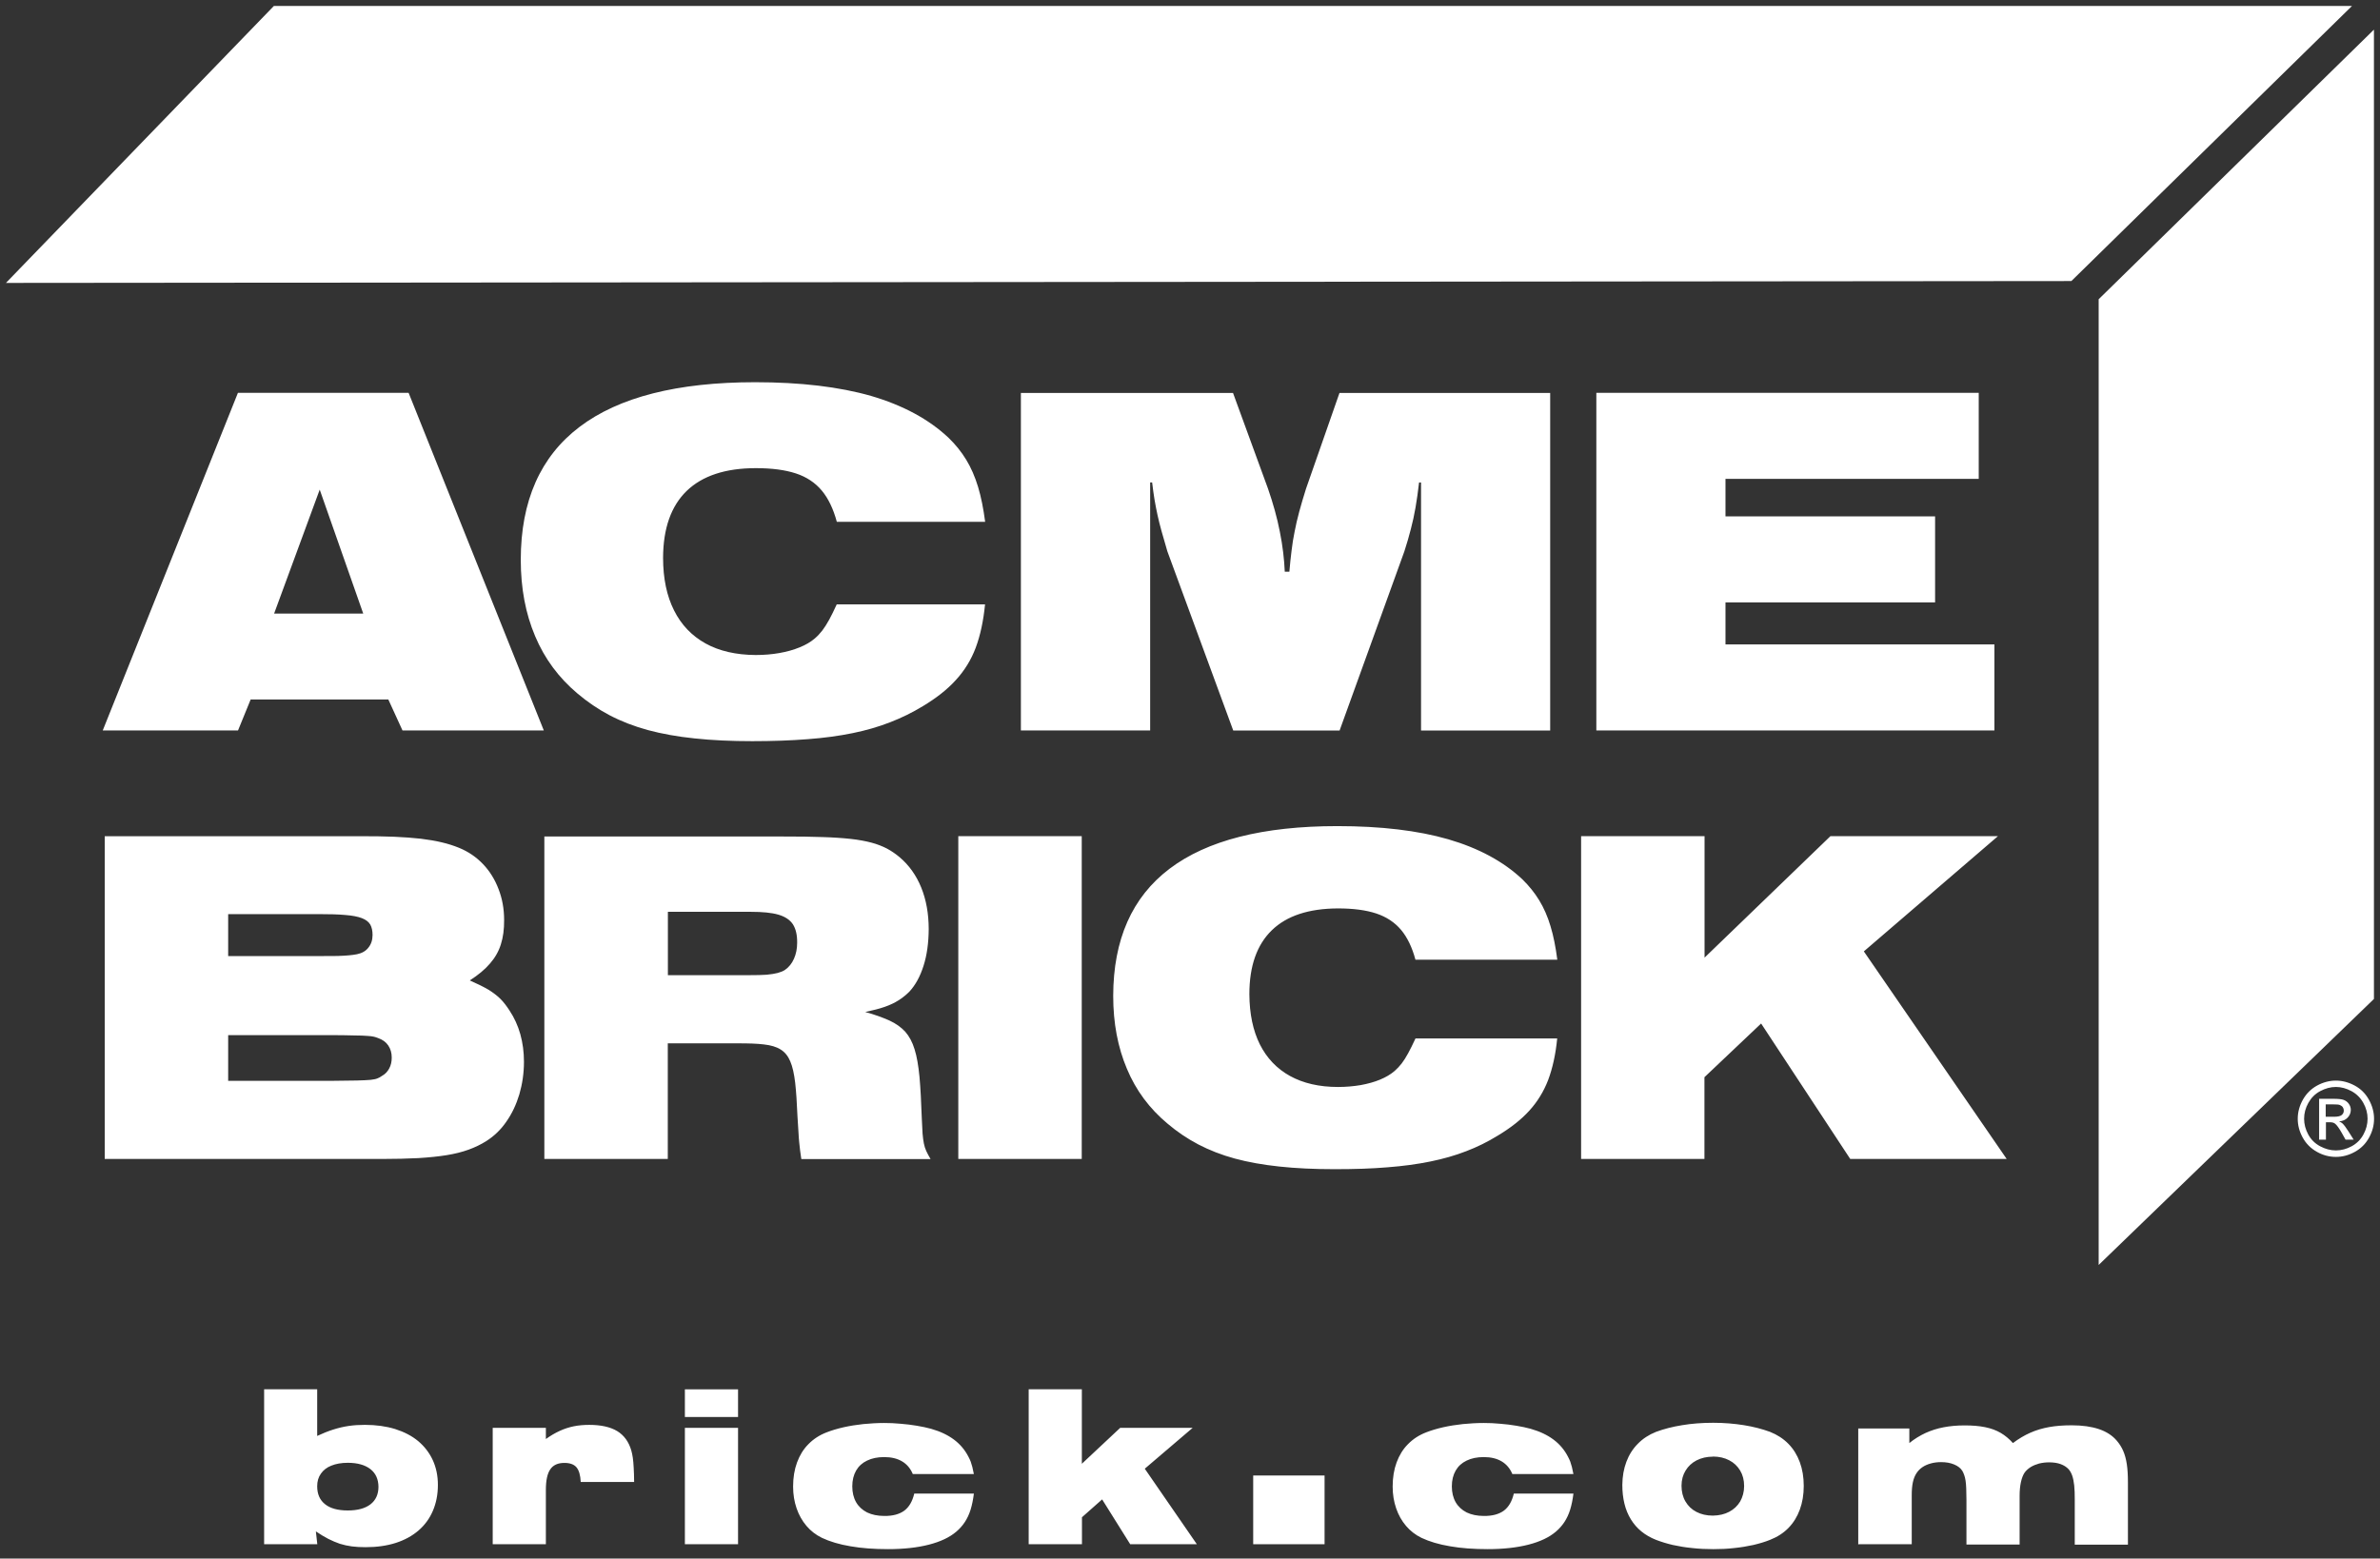 <?xml version="1.0" encoding="UTF-8"?><svg id="Layer_1" xmlns="http://www.w3.org/2000/svg" viewBox="0 0 400 262"><rect x="0" y="0" width="400" height="262" fill="#333333" stroke="none"/><g id="Layer_1-2"><polygon points="1 47.56 46.031 1 395.297 1 348.128 47.247 1 47.56" style="fill:#fff; fill-rule:evenodd;"/><polygon points="352.716 50.305 398.982 4.98 398.982 167.931 352.716 212.649 352.716 50.305" style="fill:#fff; fill-rule:evenodd;"/><path d="M17.288,122.79h22.718l2.119-5.196h23.142l2.377,5.196h23.75l-22.718-56.749h-28.688l-22.718,56.749h.018ZM46.068,103.149l7.665-20.839,7.315,20.839h-14.98ZM140.625,101.601h24.929c-.276,2.801-.792,5.196-1.566,7.278-.774,2.064-1.898,3.869-3.353,5.454-1.437,1.585-3.298,3.04-5.546,4.385-1.75,1.069-3.593,1.971-5.509,2.708-1.935.755-4.035,1.363-6.301,1.824-2.266.461-4.791.811-7.554,1.013-2.764.221-5.878.332-9.305.332s-6.799-.147-9.673-.461c-2.893-.295-5.509-.774-7.849-1.4-2.358-.645-4.496-1.474-6.43-2.487-1.935-1.013-3.74-2.248-5.417-3.667-3.151-2.653-5.528-5.859-7.112-9.636-1.603-3.777-2.414-8.033-2.414-12.824,0-9.913,3.298-17.375,9.894-22.368,6.596-4.993,16.435-7.499,29.499-7.499,7.628,0,14.132.774,19.475,2.303,5.343,1.566,9.71,3.906,13.045,7.057,1.161,1.124,2.137,2.34,2.948,3.667.811,1.327,1.474,2.856,1.99,4.551s.903,3.667,1.198,5.896h-24.929c-.59-2.174-1.419-3.925-2.524-5.251-1.106-1.327-2.561-2.303-4.367-2.893s-4.035-.884-6.725-.884c-5.122,0-8.991,1.29-11.626,3.832-2.616,2.543-3.943,6.283-3.961,11.239,0,3.482.626,6.43,1.843,8.844,1.216,2.432,2.985,4.275,5.306,5.564,2.303,1.271,5.122,1.916,8.42,1.935,1.4,0,2.727-.111,3.98-.332s2.377-.534,3.409-.958c1.013-.405,1.879-.921,2.561-1.511.461-.387.848-.829,1.234-1.308.368-.479.755-1.087,1.142-1.787s.811-1.566,1.29-2.616h0ZM171.598,122.79h21.705v-41.696h.332c.129,1.069.258,2.045.405,2.911s.313,1.714.497,2.561c.184.829.405,1.75.682,2.727s.59,2.1.977,3.39l11.073,30.125h17.872l10.889-30.125c.424-1.327.792-2.561,1.087-3.74.313-1.179.571-2.377.792-3.648.221-1.253.405-2.635.59-4.182h.332v41.696h21.705v-56.749h-35.413l-5.62,16.085c-.442,1.419-.829,2.69-1.142,3.869-.313,1.161-.571,2.266-.774,3.335-.221,1.05-.387,2.119-.516,3.224s-.276,2.266-.368,3.538h-.774c-.092-2.1-.35-4.348-.829-6.725-.461-2.377-1.142-4.791-1.99-7.241l-5.878-16.085h-35.653v56.749h0l.018-.018ZM268.293,122.79h66.901v-14.464h-45.197v-7.057h35.229v-14.464h-35.229v-6.301h42.562v-14.464h-64.267s0,56.749,0,56.749Z" style="fill:#fff;"/><path d="M17.601,194.832h46.468c2.377,0,4.459-.055,6.265-.147,1.806-.111,3.39-.276,4.754-.497,1.363-.221,2.598-.534,3.667-.921s2.064-.866,2.966-1.437c1.308-.829,2.451-1.916,3.372-3.261.958-1.363,1.677-2.893,2.193-4.606.497-1.714.774-3.538.774-5.472,0-1.621-.203-3.169-.608-4.625-.405-1.437-1.013-2.782-1.824-3.998-.479-.737-.977-1.4-1.511-1.935s-1.216-1.05-2.008-1.548c-.811-.479-1.861-.995-3.151-1.566,1.4-.903,2.543-1.843,3.372-2.819.848-.958,1.474-2.045,1.843-3.224.387-1.198.571-2.561.553-4.127,0-1.861-.313-3.593-.94-5.196-.608-1.603-1.474-3.003-2.598-4.182-1.142-1.198-2.469-2.1-4.035-2.745-.903-.368-1.879-.682-2.911-.921-1.05-.258-2.211-.442-3.501-.608-1.308-.147-2.801-.258-4.459-.332-1.677-.074-3.63-.092-5.804-.092H17.601v54.262h0ZM38.348,181.658v-7.646h17.412c1.585,0,2.856.037,3.777.055.94,0,1.64.037,2.137.074.479.018.848.074,1.124.129.258.074.516.129.755.24.737.258,1.308.663,1.695,1.234s.59,1.234.59,2.027c0,.7-.129,1.308-.424,1.843-.276.534-.682.958-1.216,1.253-.258.184-.516.332-.774.424-.258.111-.645.184-1.142.24s-1.271.074-2.285.111c-1.032,0-2.451.037-4.256.055h-17.412l.018-.037ZM38.348,160.745v-7.075h15.127c1.843,0,3.372.037,4.551.147,1.198.092,2.137.276,2.801.534.663.258,1.124.608,1.4,1.069.258.461.387,1.05.387,1.75,0,.866-.24,1.566-.7,2.137-.442.571-1.087.94-1.916,1.106-.405.074-.848.147-1.327.184-.479.055-1.106.074-1.935.111-.811,0-1.935.018-3.335.018h-15.053v.018ZM91.486,194.832h20.747v-19.438h11.792c1.75,0,3.206.037,4.367.184,1.161.129,2.1.405,2.801.848.719.442,1.253,1.106,1.621,1.99.387.884.645,2.082.829,3.593.166,1.511.295,3.409.387,5.675.055,1.069.111,1.935.166,2.635.037.7.074,1.271.129,1.75.037.479.092.921.147,1.345s.129.903.203,1.437h21.723c-.295-.497-.534-.958-.719-1.345-.184-.387-.313-.829-.405-1.271-.092-.461-.166-1.013-.221-1.677-.037-.663-.074-1.511-.129-2.543-.092-2.764-.221-5.085-.387-6.983-.184-1.879-.442-3.427-.829-4.643-.368-1.216-.903-2.193-1.566-2.948-.682-.737-1.566-1.382-2.653-1.879-1.106-.497-2.451-.995-4.072-1.437,1.29-.276,2.395-.553,3.28-.866.903-.313,1.658-.682,2.303-1.087.645-.405,1.271-.903,1.824-1.456,1.032-1.106,1.824-2.561,2.395-4.367.571-1.787.848-3.832.866-6.136,0-2.616-.424-4.956-1.253-7.002s-2.045-3.759-3.63-5.104c-.682-.571-1.382-1.05-2.137-1.456-.755-.387-1.621-.737-2.598-.995-.977-.258-2.137-.479-3.482-.626-1.345-.147-2.93-.258-4.791-.313-1.843-.074-4.017-.092-6.504-.092h-40.204v54.262h0v-.055ZM112.251,163.933v-10.65h13.911c1.971,0,3.519.147,4.662.479,1.142.332,1.953.884,2.451,1.64.479.774.719,1.787.7,3.095,0,.995-.184,1.879-.534,2.672s-.848,1.419-1.511,1.879c-.332.221-.755.387-1.234.516-.479.129-1.106.221-1.843.295-.755.055-1.714.074-2.856.074h-13.745ZM161.059,194.832h20.747v-54.262h-20.747v54.262h0ZM237.891,174.583c-.461.995-.866,1.824-1.234,2.487-.368.682-.737,1.253-1.087,1.714-.368.461-.755.884-1.179,1.253-.663.571-1.474,1.05-2.451,1.456s-2.064.7-3.261.921c-1.216.203-2.469.313-3.814.313-3.151,0-5.841-.626-8.052-1.843-2.211-1.216-3.906-3.003-5.067-5.306-1.161-2.322-1.75-5.141-1.769-8.457,0-4.735,1.271-8.31,3.777-10.742s6.209-3.648,11.11-3.667c2.561,0,4.698.276,6.43.848,1.714.571,3.114,1.492,4.182,2.764,1.05,1.253,1.861,2.948,2.414,5.012h23.842c-.276-2.137-.645-4.017-1.142-5.638-.479-1.621-1.124-3.077-1.898-4.348s-1.714-2.432-2.819-3.519c-3.188-3.003-7.352-5.251-12.474-6.744-5.104-1.474-11.331-2.211-18.628-2.211-12.511,0-21.907,2.395-28.209,7.167s-9.452,11.903-9.47,21.373c0,4.569.774,8.641,2.303,12.253,1.511,3.63,3.796,6.688,6.817,9.213,1.603,1.363,3.317,2.524,5.177,3.501,1.843.958,3.888,1.769,6.136,2.377,2.229.608,4.735,1.05,7.499,1.345,2.745.295,5.841.442,9.249.442s6.246-.092,8.899-.313c2.653-.203,5.067-.534,7.223-.977,2.174-.442,4.182-1.013,6.025-1.732,1.843-.7,3.593-1.566,5.27-2.598,2.156-1.29,3.925-2.672,5.306-4.182s2.451-3.243,3.206-5.214c.737-1.971,1.253-4.293,1.511-6.965h-23.842l.018.018ZM265.713,194.832h20.747v-13.745l9.526-9.028,14.98,22.773h26.293l-24.008-34.897,22.534-19.365h-28.154l-21.152,20.415v-20.415h-20.747v54.262h-.018Z" style="fill:#fff;"/><path d="M44.391,233.561v26.035h8.936l-.24-2.156c.737.497,1.437.921,2.082,1.253.663.332,1.308.608,1.953.829.645.203,1.327.35,2.027.442.7.092,1.474.129,2.303.129,1.879,0,3.574-.24,5.067-.719s2.764-1.179,3.814-2.082,1.861-2.008,2.414-3.298c.553-1.29.848-2.745.848-4.367,0-1.548-.295-2.948-.866-4.182s-1.4-2.303-2.451-3.188c-1.069-.884-2.358-1.548-3.869-2.027-1.511-.461-3.188-.7-5.085-.7-.958,0-1.861.055-2.727.184s-1.732.332-2.598.608c-.866.276-1.75.626-2.69,1.069v-7.849h-8.936l.018.018ZM58.449,245.906c1.64,0,2.911.368,3.814,1.069.884.7,1.327,1.677,1.345,2.966,0,1.271-.461,2.266-1.345,2.948-.884.682-2.156,1.032-3.814,1.032s-2.948-.35-3.814-1.05c-.884-.7-1.327-1.695-1.327-3.022,0-.829.203-1.529.626-2.119.405-.59.995-1.05,1.75-1.345.774-.313,1.695-.479,2.782-.479h-.018ZM82.807,259.596h8.936v-9.139c0-1.566.24-2.727.737-3.445.497-.737,1.29-1.087,2.377-1.087.921,0,1.603.24,2.027.737.424.497.663,1.327.719,2.469h8.973c0-.94-.037-1.732-.074-2.395-.037-.645-.074-1.216-.147-1.677s-.147-.866-.258-1.234c-.424-1.456-1.216-2.543-2.358-3.243-1.161-.7-2.727-1.05-4.698-1.05-.94,0-1.806.074-2.616.24-.811.166-1.603.424-2.358.774-.774.35-1.548.811-2.322,1.363v-1.879h-8.936v19.567h0ZM115.106,259.596h8.936v-19.567h-8.936v19.567h0ZM115.106,238.204h8.936v-4.643h-8.936v4.643h0ZM153.652,251.102c-.313,1.308-.866,2.248-1.677,2.856-.811.59-1.935.903-3.353.884-1.124,0-2.082-.203-2.893-.59-.792-.405-1.419-.977-1.843-1.714s-.645-1.64-.645-2.672.221-1.916.645-2.653c.424-.737,1.032-1.29,1.843-1.677.792-.387,1.75-.59,2.874-.59,1.198,0,2.193.24,3.003.719.811.479,1.419,1.198,1.806,2.137h10.263c-.092-.461-.184-.866-.258-1.198-.092-.332-.184-.626-.276-.903-.111-.258-.221-.534-.368-.792-.59-1.161-1.419-2.137-2.432-2.893-1.032-.774-2.303-1.382-3.851-1.824-.737-.203-1.529-.368-2.414-.516-.866-.147-1.769-.258-2.708-.332-.921-.092-1.861-.129-2.764-.129-1.198,0-2.358.074-3.519.184-1.161.129-2.248.295-3.298.534-1.05.24-1.99.516-2.837.848-1.216.461-2.248,1.142-3.077,1.99-.848.848-1.474,1.879-1.916,3.077s-.663,2.543-.663,4.054c0,1.327.203,2.543.59,3.667s.94,2.1,1.658,2.948,1.585,1.511,2.598,2.008c1.327.626,2.93,1.106,4.809,1.419,1.879.332,3.998.479,6.32.479,2.635,0,4.919-.258,6.854-.755s3.464-1.216,4.588-2.174c.59-.497,1.069-1.05,1.456-1.64.387-.59.719-1.29.958-2.064s.424-1.677.553-2.708h-10.005l-.018.018ZM172.906,259.596h8.936v-4.533l3.39-3.003,4.717,7.536h11.202l-8.752-12.695,8.052-6.873h-12.179l-6.449,6.043v-12.529h-8.936v26.035h0l.018.018ZM254.418,251.102c-.313,1.308-.866,2.248-1.677,2.856-.811.59-1.935.903-3.353.884-1.124,0-2.082-.203-2.893-.59-.792-.405-1.419-.977-1.843-1.714s-.645-1.64-.645-2.672.221-1.916.645-2.653c.424-.737,1.032-1.29,1.843-1.677.792-.387,1.75-.59,2.874-.59,1.198,0,2.193.24,3.003.719s1.419,1.198,1.806,2.137h10.263c-.092-.461-.184-.866-.258-1.198-.092-.332-.184-.626-.276-.903-.111-.258-.221-.534-.368-.792-.59-1.161-1.419-2.137-2.432-2.893-1.032-.774-2.303-1.382-3.851-1.824-.737-.203-1.529-.368-2.414-.516-.866-.147-1.769-.258-2.708-.332-.921-.092-1.861-.129-2.764-.129-1.198,0-2.358.074-3.519.184-1.161.129-2.248.295-3.298.534-1.05.24-1.99.516-2.837.848-1.216.461-2.248,1.142-3.077,1.99-.848.848-1.474,1.879-1.916,3.077s-.663,2.543-.663,4.054c0,1.327.203,2.543.59,3.667s.94,2.1,1.658,2.948c.719.848,1.585,1.511,2.598,2.008,1.327.626,2.93,1.106,4.809,1.419,1.879.332,3.998.479,6.32.479,2.635,0,4.919-.258,6.854-.755s3.464-1.216,4.588-2.174c.59-.497,1.069-1.05,1.456-1.64.387-.59.719-1.29.958-2.064s.424-1.677.553-2.708h-10.005l-.018.018ZM287.915,239.181c-1.843,0-3.574.129-5.214.405-1.621.258-3.095.645-4.385,1.124-1.198.479-2.211,1.142-3.04,1.99-.848.848-1.492,1.861-1.935,3.04s-.663,2.451-.682,3.869c0,2.303.479,4.256,1.437,5.804.958,1.566,2.358,2.708,4.219,3.445.866.332,1.806.626,2.837.866,1.013.221,2.1.405,3.261.516,1.142.129,2.322.184,3.556.184s2.358-.055,3.482-.184c1.124-.111,2.211-.295,3.224-.516,1.013-.24,1.953-.516,2.819-.866,1.216-.479,2.248-1.142,3.077-1.99.848-.866,1.474-1.879,1.916-3.077.442-1.198.663-2.524.663-3.998s-.221-2.801-.663-3.998-1.069-2.211-1.916-3.077c-.848-.866-1.879-1.529-3.077-2.008-1.308-.479-2.764-.866-4.385-1.124s-3.353-.405-5.177-.405h-.018ZM287.878,244.856c1.05,0,1.971.221,2.745.626.792.405,1.4.995,1.843,1.732.442.737.663,1.603.663,2.598,0,.977-.24,1.843-.663,2.598-.442.737-1.069,1.327-1.843,1.732-.792.424-1.714.626-2.745.645-1.069,0-1.99-.221-2.764-.626-.792-.405-1.4-.995-1.843-1.75s-.663-1.64-.663-2.653c0-.977.24-1.824.682-2.543.442-.737,1.069-1.308,1.843-1.714.792-.405,1.714-.626,2.745-.626h0v-.018ZM312.365,259.596h8.936v-8.236c0-.848.055-1.548.184-2.156s.332-1.106.59-1.511c.258-.405.59-.755.995-1.032.424-.295.903-.497,1.437-.645s1.106-.221,1.732-.221c.829,0,1.548.129,2.174.387s1.087.608,1.382,1.069c.129.221.24.461.332.737.092.258.166.553.221.921.055.35.092.792.111,1.308.018.516.037,1.142.037,1.898v7.536h8.936v-8.199c0-.884.074-1.64.221-2.303s.35-1.198.626-1.603c.258-.35.608-.663,1.013-.921.424-.258.884-.442,1.4-.59.534-.129,1.087-.203,1.677-.203.737,0,1.4.092,1.953.295s1.013.497,1.363.884c.24.276.442.645.59,1.069s.258.977.332,1.64.092,1.474.092,2.451v7.499h8.936v-10.465c0-1.161-.055-2.174-.184-3.04s-.332-1.621-.608-2.248c-.276-.645-.645-1.216-1.087-1.732-.737-.866-1.732-1.511-2.985-1.935s-2.782-.645-4.588-.645c-1.382,0-2.635.092-3.777.295-1.124.203-2.193.516-3.188.958s-1.953,1.013-2.911,1.732c-.626-.7-1.308-1.271-2.064-1.714-.755-.442-1.621-.755-2.616-.958s-2.137-.295-3.445-.295-2.451.111-3.519.313c-1.087.203-2.1.534-3.04.958-.94.442-1.861.995-2.727,1.695v-2.451h-8.586v19.567l.055-.111Z" style="fill:#fff;"/><rect x="210.622" y="248.043" width="11.995" height="11.553" style="fill:#fff;"/><path d="M392.588,181.658c1.069,0,2.119.276,3.151.829s1.824,1.345,2.395,2.377.866,2.1.866,3.206-.276,2.156-.848,3.188-1.345,1.806-2.377,2.377-2.082.848-3.188.848-2.174-.276-3.188-.848-1.806-1.345-2.377-2.377-.848-2.082-.848-3.188.295-2.193.866-3.206,1.382-1.824,2.395-2.377,2.082-.829,3.151-.829h0ZM392.588,182.726c-.903,0-1.769.24-2.635.7s-1.511,1.124-1.99,1.971-.719,1.75-.719,2.672.24,1.806.7,2.653,1.124,1.511,1.99,1.971,1.732.7,2.653.7,1.806-.24,2.653-.7,1.511-1.124,1.971-1.971.7-1.732.7-2.653-.24-1.824-.719-2.672-1.142-1.511-1.99-1.971-1.732-.7-2.616-.7h0ZM389.769,191.607v-6.891h2.377c.811,0,1.4.055,1.75.184s.645.35.866.663.332.645.332,1.013c0,.497-.184.94-.534,1.308s-.829.59-1.437.626c.24.111.442.221.59.368.276.276.608.719,1.013,1.363l.848,1.345h-1.363l-.608-1.087c-.479-.848-.866-1.382-1.161-1.603-.203-.166-.497-.24-.884-.24h-.645v2.93h-1.106l-.037.018ZM390.893,187.738h1.345c.645,0,1.087-.092,1.327-.295s.35-.442.35-.755c0-.203-.055-.387-.166-.553s-.276-.276-.479-.368-.571-.111-1.124-.111h-1.271v2.082h.018Z" style="fill:#fff;"/></g></svg>